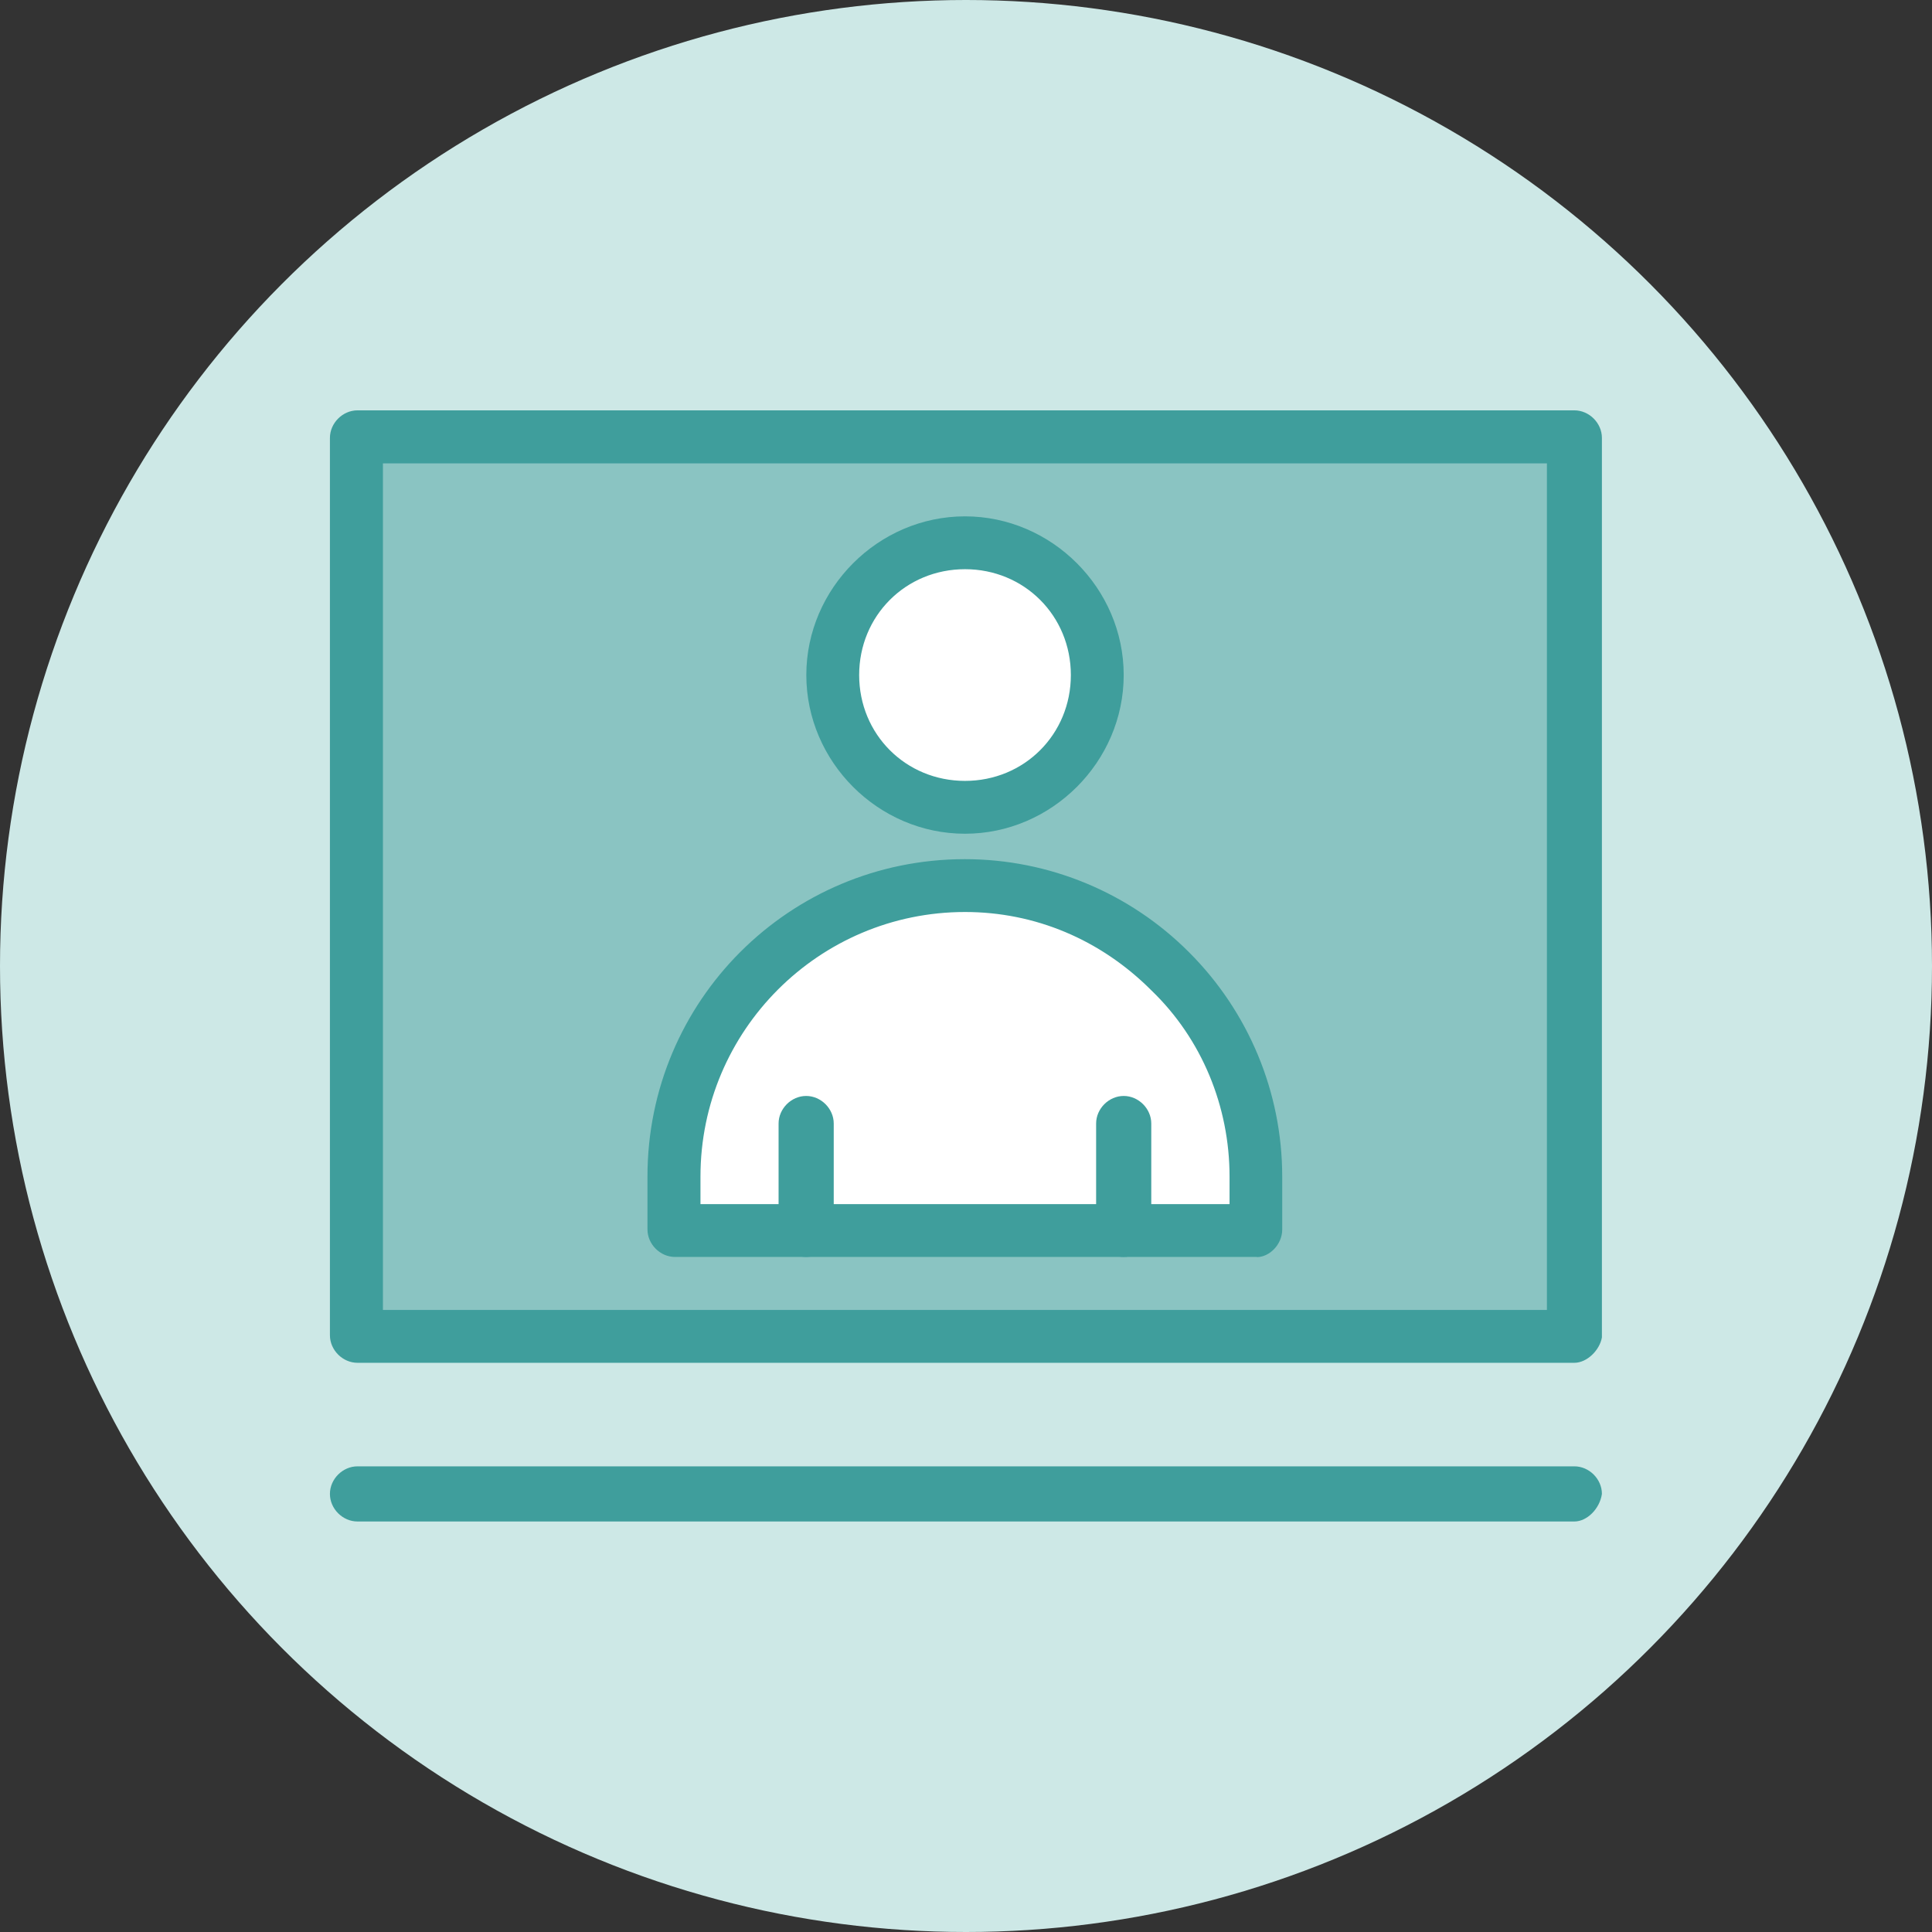 <svg xmlns="http://www.w3.org/2000/svg" viewBox="0 0 117 117"><rect x="0" y="0" width="117" height="117" fill="#333333" stroke="none"/><defs><style>      .cls-1 {        mix-blend-mode: multiply;      }      .cls-2 {        isolation: isolate;      }      .cls-3 {        fill: #3f9e9c;      }      .cls-3, .cls-4, .cls-5, .cls-6 {        stroke-width: 0px;      }      .cls-4 {        fill: #cde8e6;      }      .cls-5 {        fill: #8ac4c2;      }      .cls-6 {        fill: #fff;      }    </style></defs><g class="cls-2"><g id="Capa_1" data-name="Capa 1"><g class="cls-1"><circle class="cls-4" cx="58.5" cy="58.5" r="58.5"></circle></g><g><rect class="cls-5" x="21.65" y="26.52" width="73.69" height="54.47"></rect><path class="cls-6" d="M68.05,74.58h-27.3v-3.2c0-9.74,7.95-17.69,17.69-17.69,4.87,0,9.23,1.92,12.43,5.13,3.2,3.2,5.13,7.56,5.13,12.43v3.2h-7.95v.13Z"></path><path class="cls-6" d="M58.44,32.93c4.49,0,8.07,3.59,8.07,8.07s-3.59,8.07-8.07,8.07-8.07-3.59-8.07-8.07c.13-4.61,3.59-8.07,8.07-8.07Z"></path><path class="cls-3" d="M95.35,82.53H21.65c-.9,0-1.67-.77-1.67-1.67V26.52c0-.9.77-1.67,1.67-1.67h73.69c.9,0,1.67.77,1.67,1.67v54.47c-.13.77-.9,1.54-1.67,1.54ZM23.19,79.33h70.49V28.06H23.19v51.26Z"></path><path class="cls-3" d="M95.35,92.14H21.65c-.9,0-1.67-.77-1.67-1.67s.77-1.67,1.67-1.67h73.69c.9,0,1.67.77,1.67,1.67-.13.9-.9,1.67-1.67,1.67Z"></path><path class="cls-3" d="M76.12,76.12h-35.24c-.9,0-1.67-.77-1.67-1.67v-3.2c0-10.64,8.59-19.22,19.22-19.22,5.13,0,10,2.05,13.58,5.64,3.59,3.59,5.64,8.46,5.64,13.59v3.2c0,.9-.77,1.67-1.54,1.67ZM42.42,72.92h32.04v-1.67c0-4.23-1.67-8.33-4.74-11.28-3.08-3.08-7.05-4.74-11.28-4.74-8.84,0-16.02,7.18-16.02,16.02v1.67Z"></path><path class="cls-3" d="M58.44,50.49c-5.26,0-9.61-4.36-9.61-9.61s4.36-9.61,9.61-9.61,9.61,4.36,9.61,9.61-4.36,9.61-9.61,9.61ZM58.44,34.47c-3.59,0-6.41,2.82-6.41,6.41s2.82,6.41,6.41,6.41,6.41-2.82,6.41-6.41-2.82-6.41-6.41-6.41Z"></path><path class="cls-3" d="M48.82,76.12c-.9,0-1.67-.77-1.67-1.67v-6.41c0-.9.77-1.67,1.67-1.67s1.67.77,1.67,1.67v6.41c0,.9-.77,1.67-1.67,1.67Z"></path><path class="cls-3" d="M68.05,76.12c-.9,0-1.67-.77-1.67-1.67v-6.41c0-.9.77-1.67,1.67-1.67s1.67.77,1.67,1.67v6.41c0,.9-.77,1.67-1.67,1.67Z"></path></g></g></g></svg>